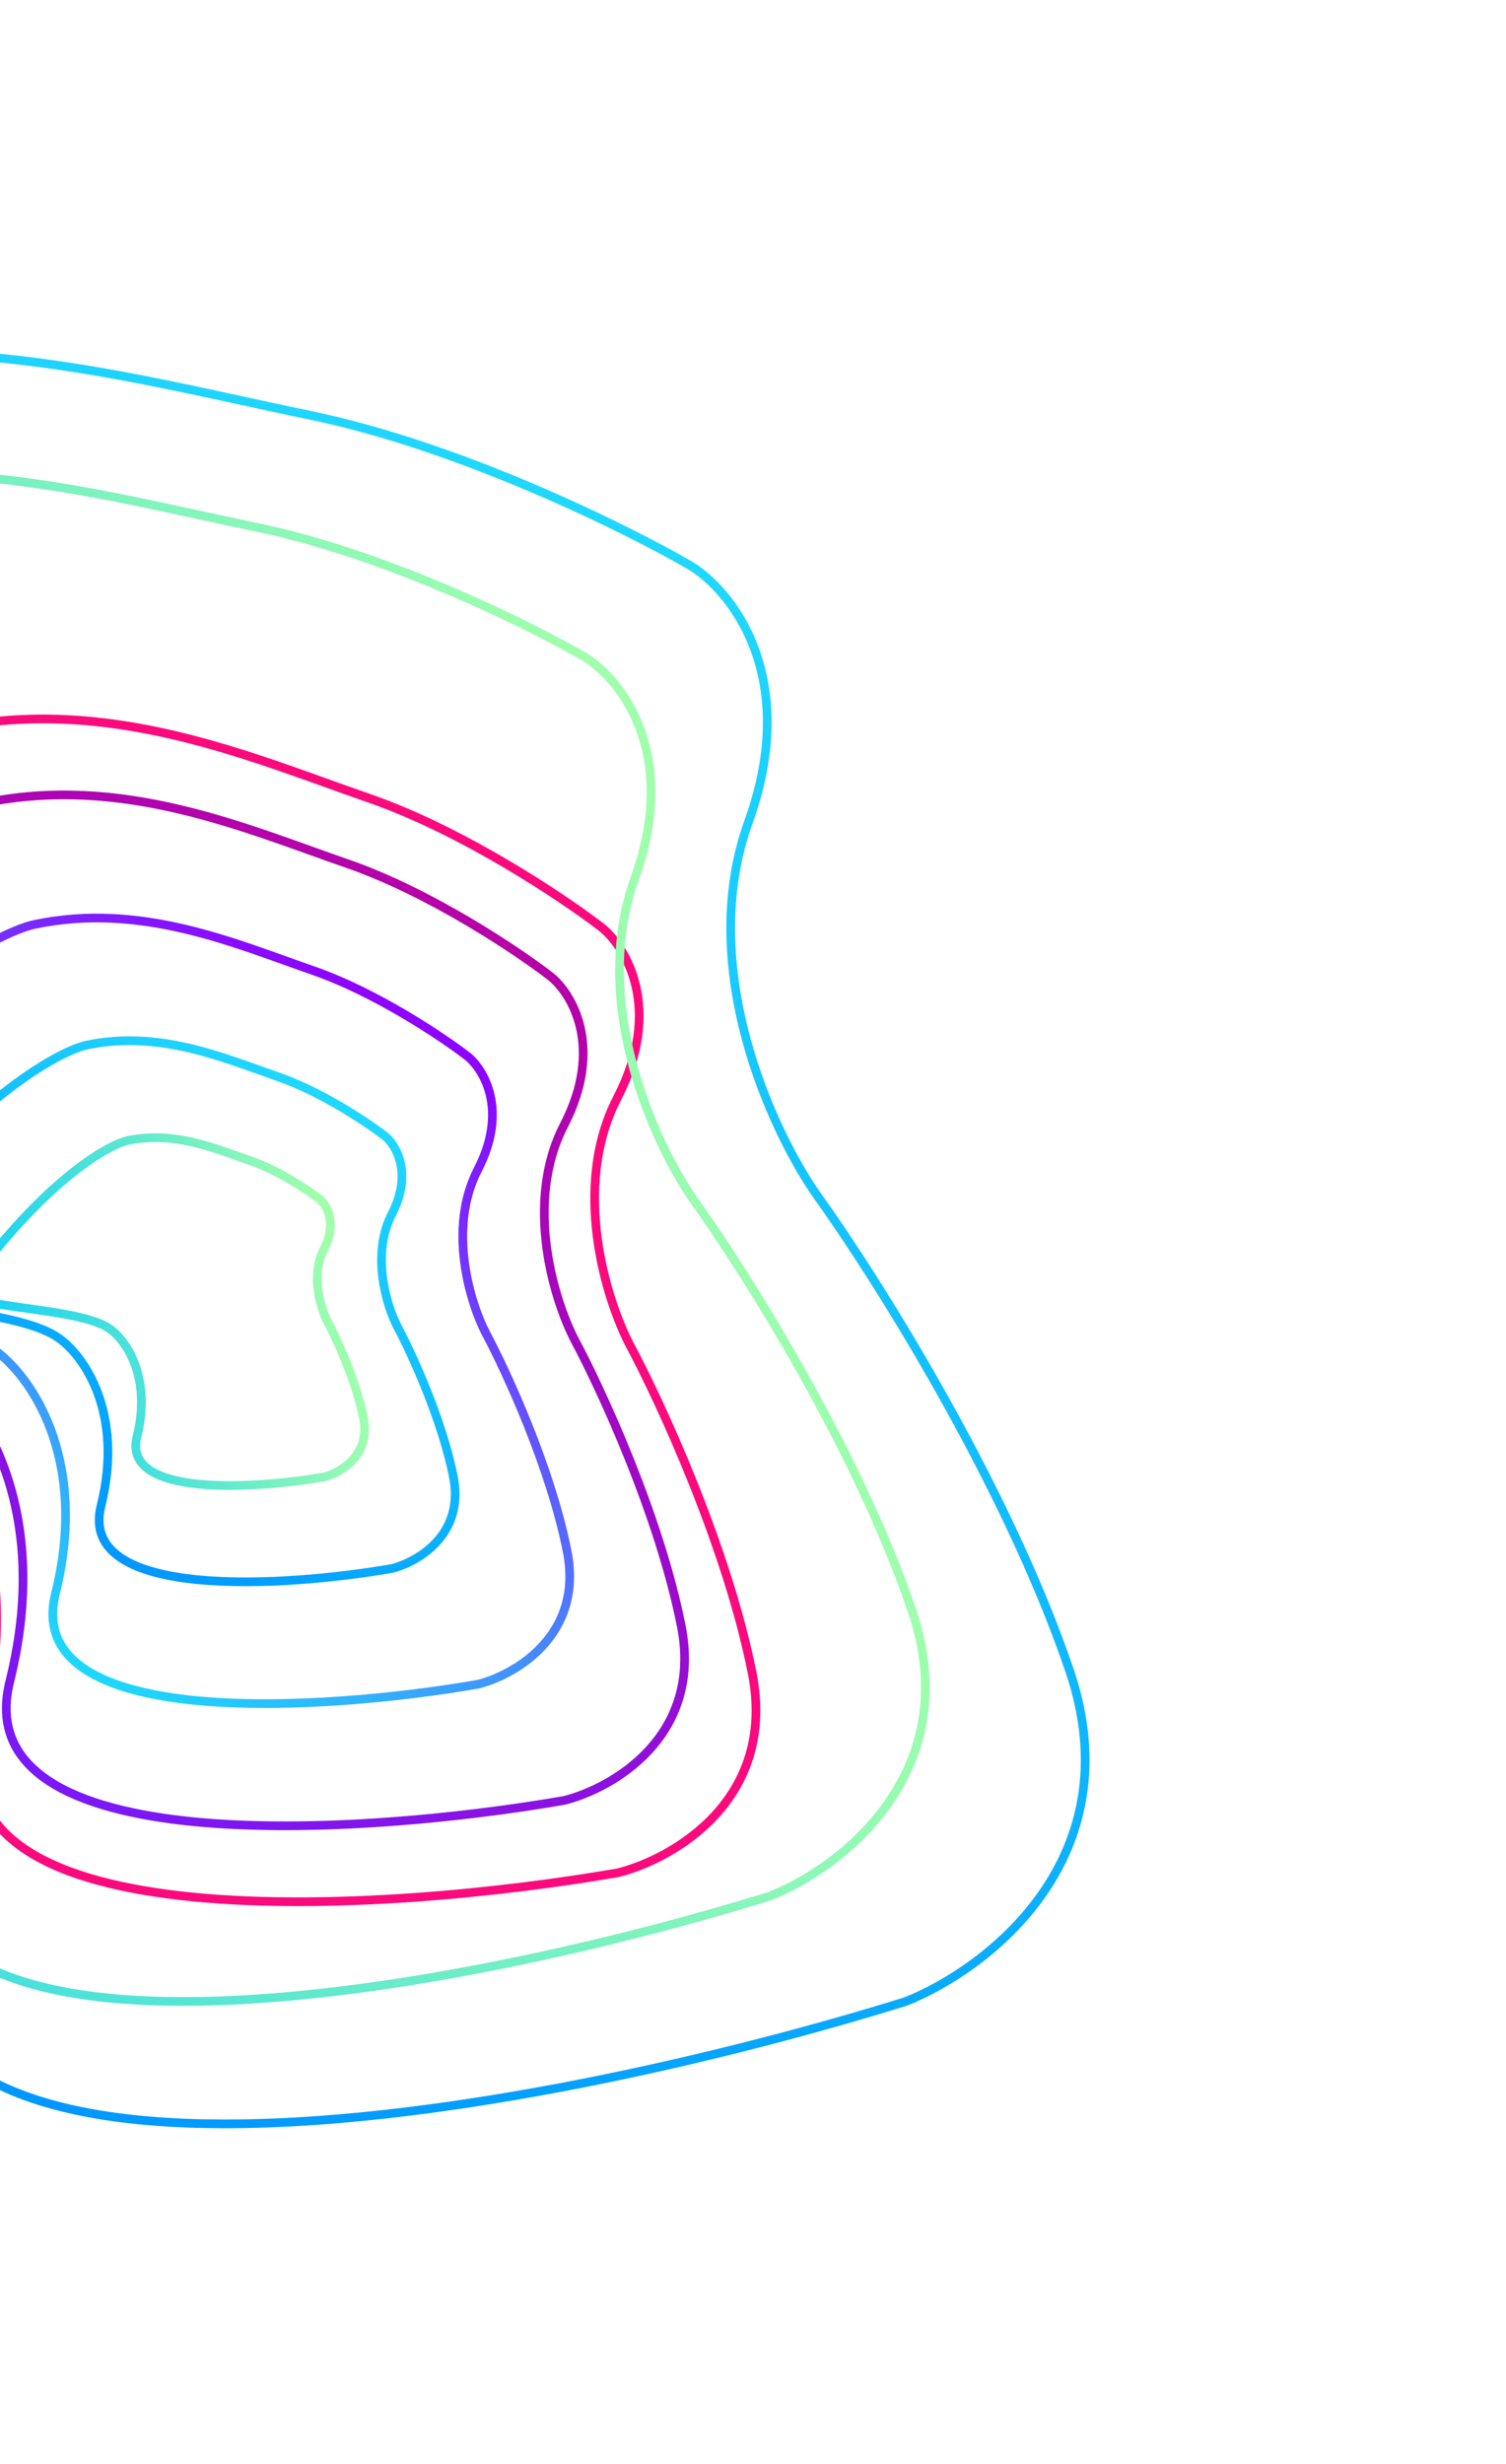 <svg width="692" height="1132" viewBox="0 0 692 1132" fill="none" xmlns="http://www.w3.org/2000/svg">
<path d="M313.035 747.069C323.095 797.812 281.428 821.636 259.338 827.205C165.817 843.479 -16.078 855.334 4.502 772.563C25.082 689.793 -11.536 640.098 -32.417 625.596C-64.512 602.257 -163.624 598.793 -207.648 586.864C-233.286 579.462 -216.867 552.675 -205.453 540.207C-103.749 410.346 -28.682 373.436 -8.189 369.109C55.964 355.565 112.65 380.562 159.837 396.903C197.587 409.975 237.639 436.813 252.946 448.598C262.74 456.433 277.696 481.072 259.17 516.938C240.644 552.805 254.743 597.749 264.108 615.738C276.225 638.372 302.975 696.326 313.035 747.069Z" stroke="url(#paint0_linear_0_32)" stroke-width="4"/>
<path d="M260.601 712.771C268.267 751.439 236.515 769.594 219.681 773.838C148.415 786.239 9.803 795.273 25.485 732.199C41.168 669.124 13.264 631.254 -2.648 620.204C-27.106 602.418 -102.633 599.778 -136.181 590.688C-155.719 585.047 -143.207 564.635 -134.509 555.133C-57.006 456.174 0.198 428.046 15.815 424.749C64.702 414.428 107.899 433.477 143.858 445.929C172.625 455.891 203.146 476.343 214.811 485.323C222.274 491.294 233.671 510.069 219.554 537.401C205.436 564.733 216.18 598.983 223.316 612.691C232.55 629.939 252.935 674.103 260.601 712.771Z" stroke="url(#paint1_linear_0_32)" stroke-width="4"/>
<path d="M208.342 678.588C213.623 705.222 191.753 717.726 180.158 720.649C131.071 729.191 35.597 735.414 46.399 691.969C57.201 648.524 37.981 622.44 27.021 614.829C10.175 602.579 -41.847 600.76 -64.954 594.499C-78.411 590.614 -69.793 576.554 -63.802 570.01C-10.42 501.848 28.982 482.474 39.738 480.203C73.41 473.094 103.164 486.215 127.932 494.792C147.746 501.653 168.768 515.74 176.803 521.926C181.943 526.038 189.793 538.97 180.07 557.796C170.346 576.622 177.746 600.212 182.662 609.654C189.022 621.534 203.062 651.953 208.342 678.588Z" stroke="url(#paint2_linear_0_32)" stroke-width="4"/>
<path d="M167.034 651.567C170.428 668.689 156.37 676.727 148.916 678.606C117.361 684.097 55.986 688.097 62.931 660.169C69.875 632.241 57.519 615.473 50.474 610.58C39.644 602.705 6.202 601.536 -8.652 597.511C-17.303 595.014 -11.763 585.976 -7.911 581.769C26.405 537.952 51.734 525.498 58.648 524.038C80.294 519.468 99.421 527.902 115.343 533.416C128.08 537.827 141.594 546.882 146.759 550.858C150.064 553.502 155.11 561.816 148.859 573.917C142.609 586.019 147.366 601.184 150.526 607.254C154.614 614.891 163.64 634.446 167.034 651.567Z" stroke="url(#paint3_linear_0_32)" stroke-width="4"/>
<path d="M345.59 768.555C357.168 826.774 309.362 854.079 284.011 860.454C176.686 879.065 -32.073 892.55 -8.505 797.608C15.063 702.666 -26.995 645.632 -50.97 628.983C-87.821 602.188 -201.576 598.151 -252.111 584.438C-281.542 575.931 -262.714 545.211 -249.621 530.915C-132.975 382.001 -46.842 339.704 -23.324 334.753C50.297 319.256 115.373 347.969 169.541 366.744C212.876 381.765 258.862 412.579 276.437 426.108C287.683 435.103 304.864 463.378 283.624 504.513C262.384 545.648 278.594 597.217 289.353 617.86C303.275 643.833 334.012 710.336 345.59 768.555Z" stroke="#FB0A7D" stroke-width="4"/>
<path d="M418.97 739.789C444.296 814.275 386.192 858.366 353.975 871.1C216.123 914.007 -55.956 967.628 -41.455 838.856C-26.954 710.085 -92.141 642.398 -126.547 624.651C-179.639 595.791 -329.874 610.054 -398.684 600.732C-438.848 594.619 -419.431 551.026 -404.702 529.994C-277.215 314.316 -171.333 243.939 -141.277 233.391C-47.191 200.371 43.337 226.896 117.802 242.243C177.374 254.521 243.172 287.089 268.624 301.838C284.968 311.72 312.461 345.907 291.681 403.596C270.901 461.285 301.16 526.239 318.887 551.505C341.696 583.23 393.645 665.302 418.97 739.789Z" stroke="url(#paint4_linear_0_32)" stroke-width="4"/>
<path d="M491.424 767.44C520.776 853.771 453.433 904.873 416.093 919.633C256.319 969.362 -59.025 1031.51 -42.218 882.261C-25.412 733.013 -100.965 654.562 -140.842 633.993C-202.377 600.543 -376.503 617.074 -456.255 606.27C-502.806 599.185 -480.301 548.66 -463.23 524.284C-315.47 274.307 -192.75 192.74 -157.915 180.514C-48.867 142.243 56.057 172.986 142.364 190.774C211.409 205.004 287.67 242.751 317.17 259.846C336.112 271.299 367.977 310.923 343.892 377.785C319.808 444.648 354.879 519.931 375.426 549.215C401.861 585.985 462.071 681.108 491.424 767.44Z" stroke="url(#paint5_linear_0_32)" stroke-width="4"/>
<defs>
<linearGradient id="paint0_linear_0_32" x1="214.036" y1="421.831" x2="-28.667" y2="784.034" gradientUnits="userSpaceOnUse">
<stop stop-color="#B601A8"/>
<stop offset="1" stop-color="#7A18F7"/>
</linearGradient>
<linearGradient id="paint1_linear_0_32" x1="185.159" y1="464.926" x2="0.209" y2="740.94" gradientUnits="userSpaceOnUse">
<stop stop-color="#8F01FE"/>
<stop offset="1" stop-color="#1CD8FB"/>
</linearGradient>
<linearGradient id="paint2_linear_0_32" x1="156.38" y1="507.876" x2="28.989" y2="697.99" gradientUnits="userSpaceOnUse">
<stop stop-color="#20D7FE"/>
<stop offset="1" stop-color="#0098FD"/>
</linearGradient>
<linearGradient id="paint3_linear_0_32" x1="147.97" y1="559.953" x2="-10.388" y2="597.256" gradientUnits="userSpaceOnUse">
<stop stop-color="#A0FEAD"/>
<stop offset="1" stop-color="#14D0F6"/>
</linearGradient>
<linearGradient id="paint4_linear_0_32" x1="279.427" y1="341.751" x2="-405.934" y2="602.358" gradientUnits="userSpaceOnUse">
<stop stop-color="#A0FEAD"/>
<stop offset="1" stop-color="#14D0F6"/>
</linearGradient>
<linearGradient id="paint5_linear_0_32" x1="242.921" y1="221.962" x2="-97.565" y2="909.853" gradientUnits="userSpaceOnUse">
<stop stop-color="#20D7FE"/>
<stop offset="1" stop-color="#0098FD"/>
</linearGradient>
</defs>
</svg>
